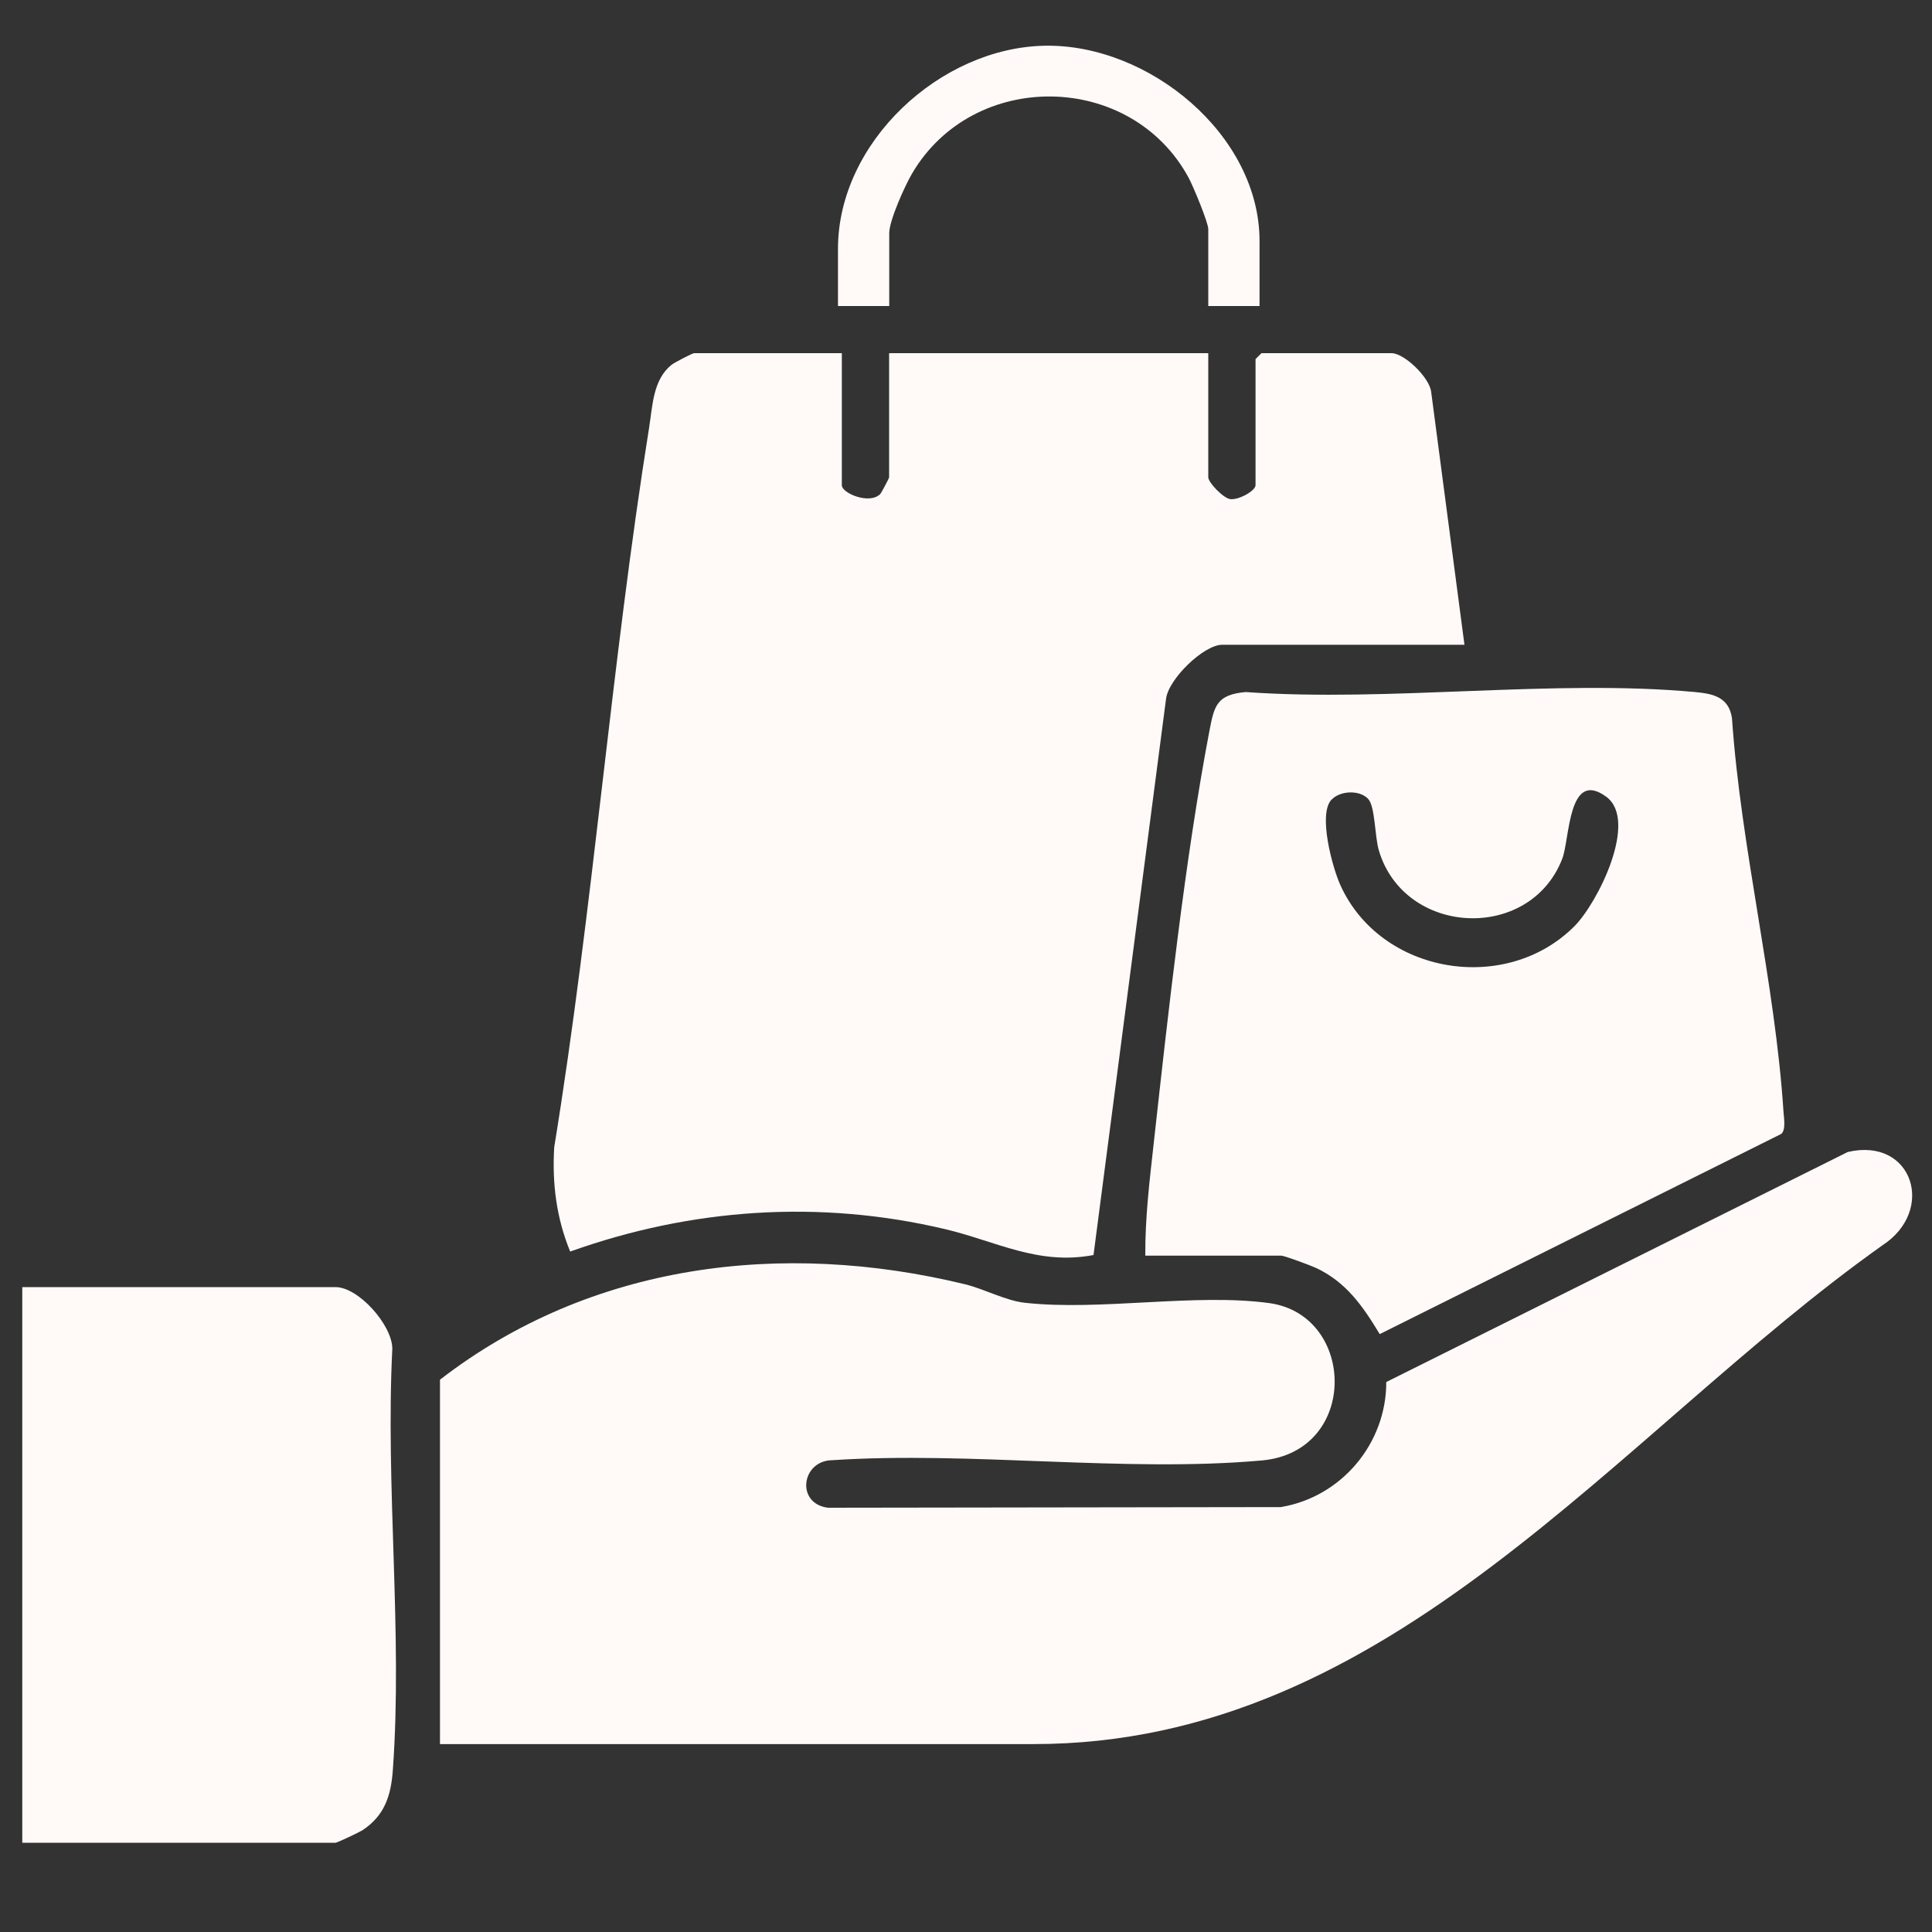 <?xml version="1.0" encoding="UTF-8"?>
<svg id="Layer_1" data-name="Layer 1" xmlns="http://www.w3.org/2000/svg" viewBox="0 0 150 150">
  <rect x="0" y="0" width="150" height="150" fill="#333333" stroke="none"/>
  <defs>
    <style>
      .cls-1 {
        fill: #fffaf8;
      }
    </style>
  </defs>
  <path class="cls-1" d="M65.36,27.43v10.25c0,.6,2.12,1.52,2.98.68.06-.05.69-1.22.69-1.3v-9.64h24.78v9.64c0,.39,1.15,1.61,1.7,1.69.65.09,1.97-.64,1.97-1.08v-9.79l.46-.46h10.1c.99,0,2.98,1.91,3.08,3.04l2.58,19.6h-18.81c-1.43,0-4.18,2.66-4.36,4.21l-5.63,43.17c-4.31.82-7.58-1.08-11.52-2.01-9.75-2.31-19.71-1.62-29.11,1.74-1.07-2.6-1.41-5.29-1.24-8.1,3.02-18.55,4.41-37.4,7.38-55.95.26-1.66.3-3.64,1.72-4.79.21-.17,1.63-.91,1.76-.91h11.47Z"/>
  <path class="cls-1" d="M34.16,135.42v-28.3c11.69-9.04,26.57-10.86,40.76-7.41,1.51.37,3.17,1.28,4.67,1.44,5.86.64,13.18-.76,18.94.02,6.77.92,7,11.55-.57,12.22-10.6.95-22.61-.73-33.36-.02-2.38.04-2.83,3.37-.32,3.69l35.16-.05c4.71-.78,8.2-4.94,8.19-9.71l35.83-17.86c5.04-1.18,6.87,4.55,2.67,7.26-20.7,14.71-38.07,38.74-65.92,38.71h-46.06Z"/>
  <path class="cls-1" d="M88.92,97.49c-.02-2.9.33-5.8.65-8.68,1.12-10.12,2.44-22.17,4.33-32.07.38-1.98.58-2.8,2.8-3.01,11.23.8,23.83-1.02,34.9,0,1.42.13,2.63.4,2.87,2.03.69,10.08,3.36,20.57,4,30.57.03.43.2,1.41-.18,1.71l-31.17,15.54c-1.29-2.14-2.59-4.03-4.93-5.13-.41-.19-2.46-.96-2.71-.96h-10.55ZM103.38,62.08c-1.07,1.12.07,5.29.69,6.65,3.13,6.91,12.83,8.53,18.17,3.18,1.83-1.84,4.98-8.2,2.47-10.05-2.98-2.19-2.82,3.28-3.42,4.82-2.51,6.47-12.23,6.02-14.23-.63-.34-1.14-.28-3.45-.85-4.04-.7-.71-2.18-.61-2.82.07Z"/>
  <path class="cls-1" d="M1.73,143.07v-43.14h24.32c1.76,0,4.38,2.9,4.41,4.77-.54,10.66.81,22.16.04,32.72-.14,1.98-.63,3.54-2.36,4.68-.27.17-1.96.97-2.09.97H1.73Z"/>
  <path class="cls-1" d="M97.79,23.76h-3.98v-5.97c0-.52-1.18-3.35-1.52-3.98-4.46-8.26-16.69-8.47-21.47-.35-.56.95-1.78,3.65-1.78,4.64v5.66h-3.98v-4.44c0-8.29,7.95-15.62,16.05-15.77s16.68,6.93,16.68,15.16v5.05Z"/>
</svg>
